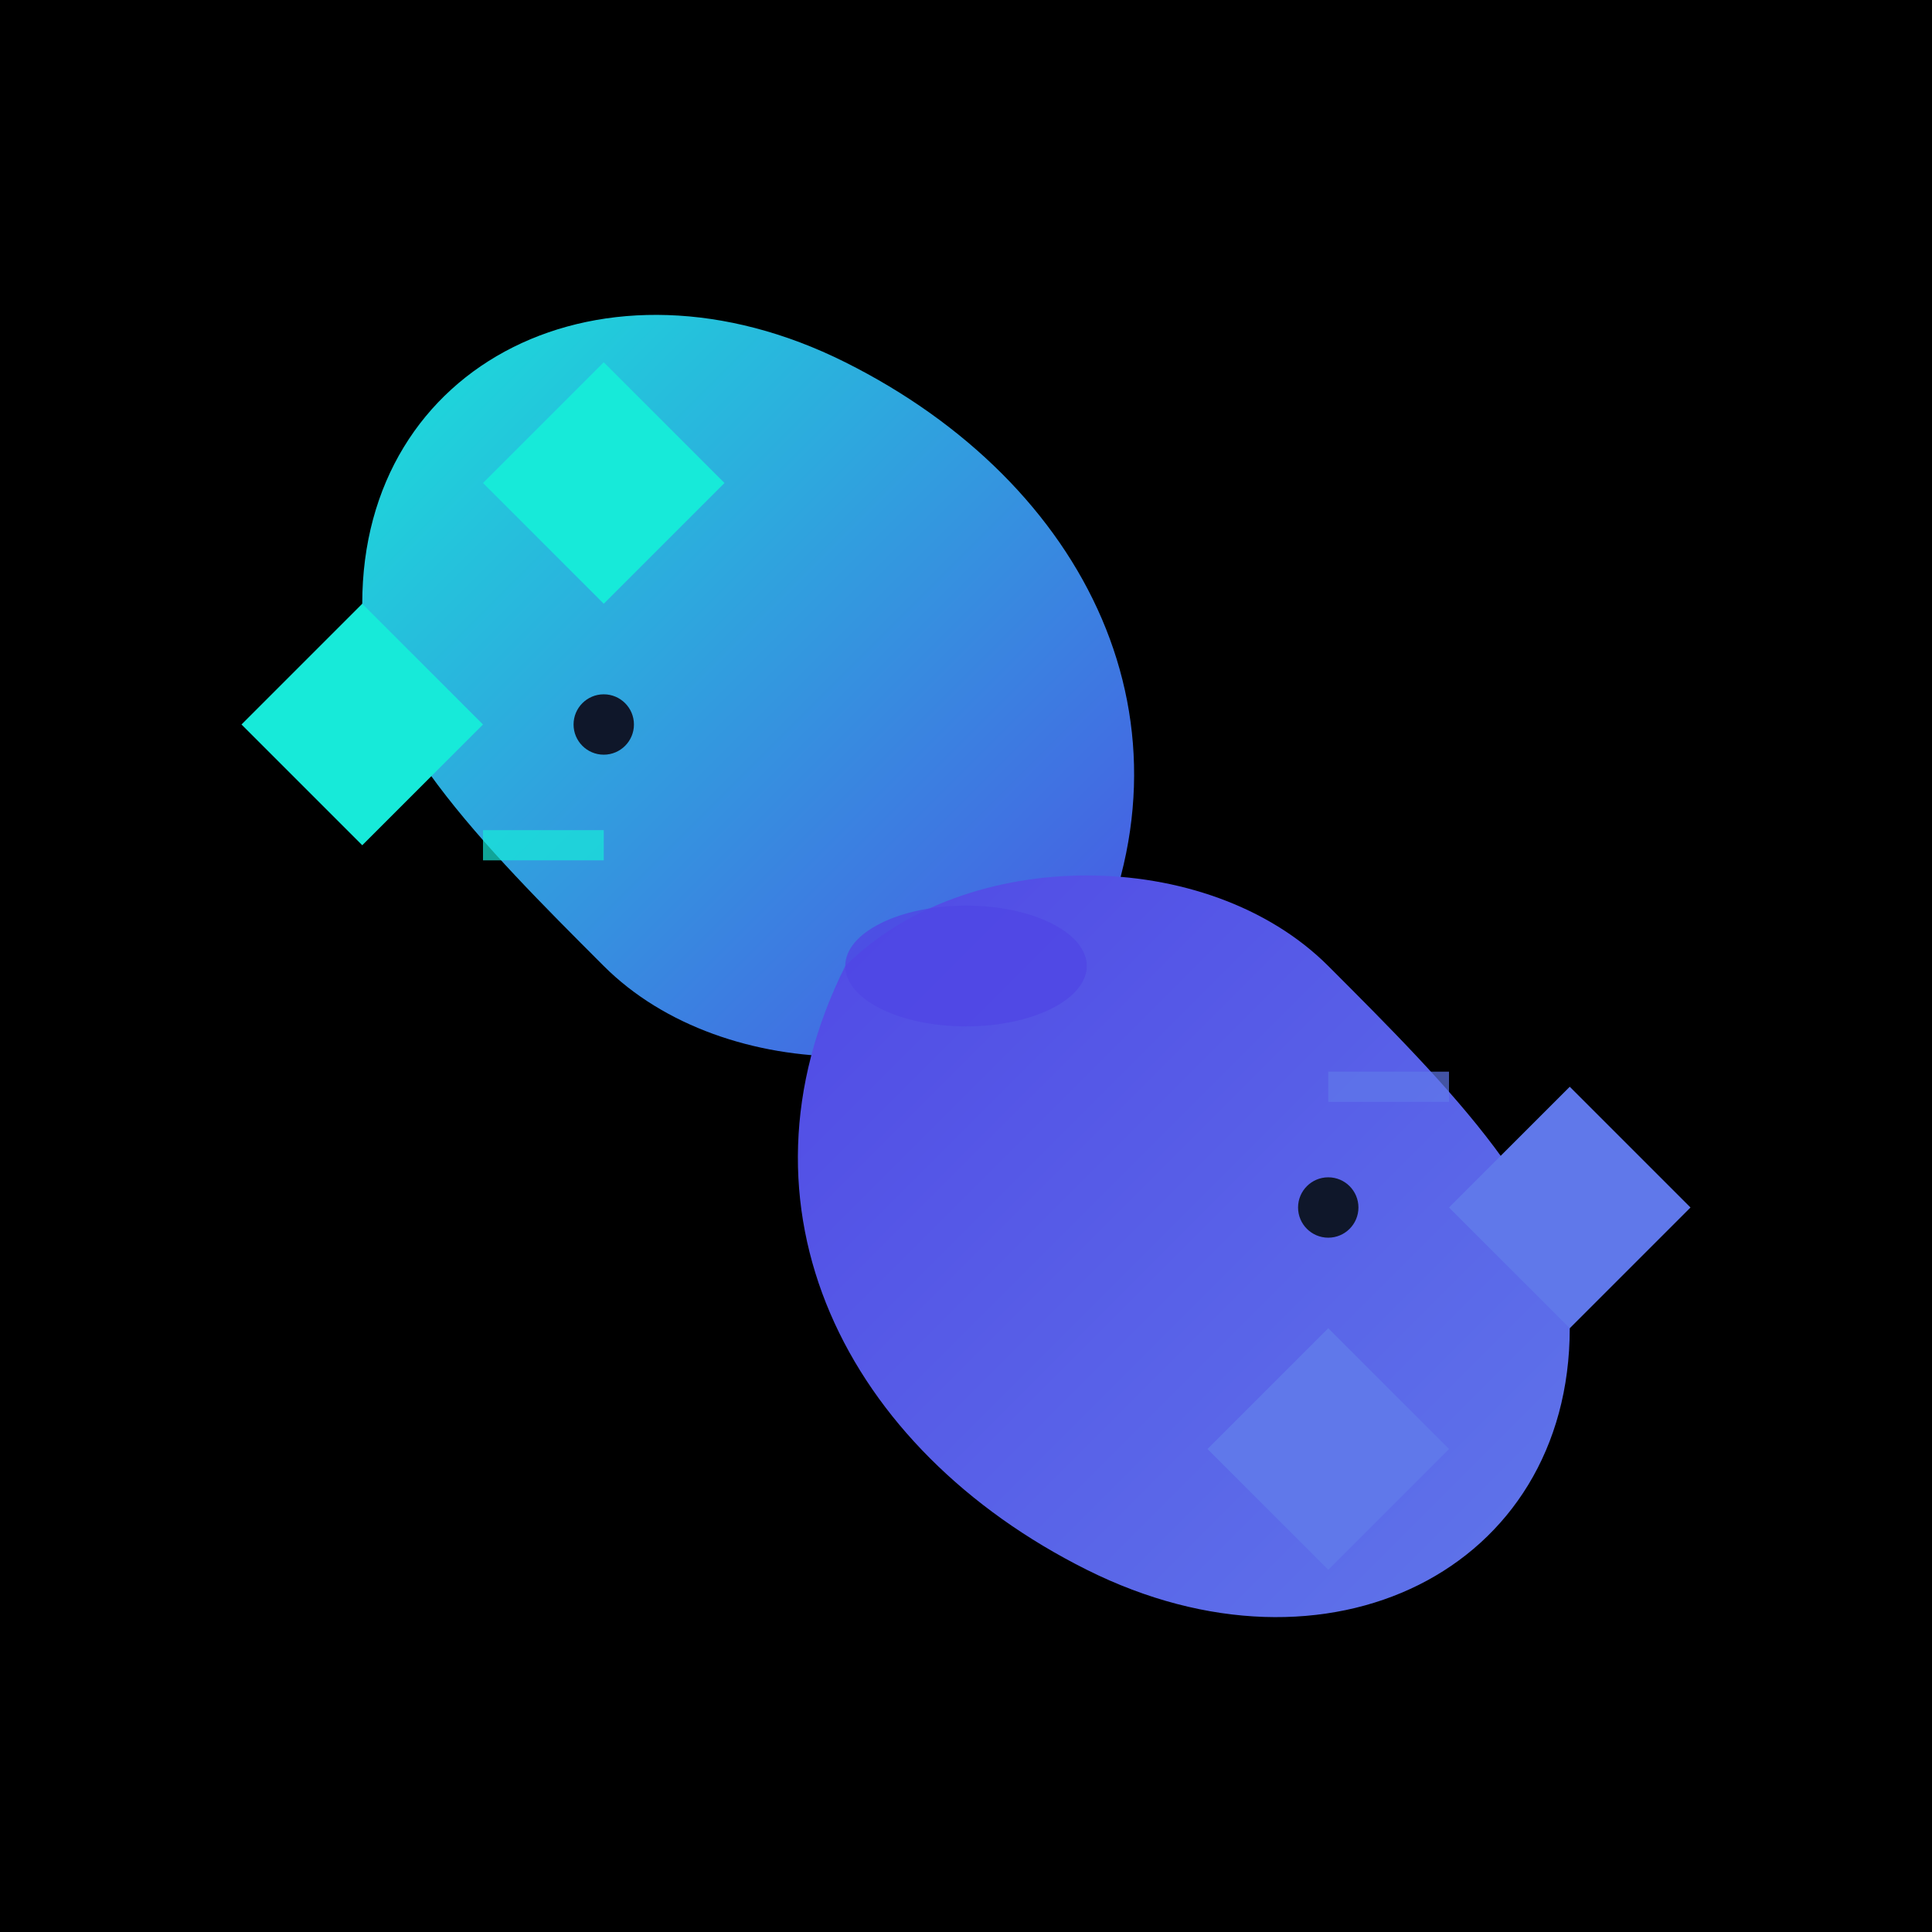 <svg width="32" height="32" viewBox="0 0 32 32" fill="none" xmlns="http://www.w3.org/2000/svg">
  <defs>
    <linearGradient id="sharkGradient1" x1="0%" y1="0%" x2="100%" y2="100%">
      <stop offset="0%" style="stop-color:#17EAD9;stop-opacity:1" />
      <stop offset="100%" style="stop-color:#4F46E5;stop-opacity:1" />
    </linearGradient>
    <linearGradient id="sharkGradient2" x1="0%" y1="0%" x2="100%" y2="100%">
      <stop offset="0%" style="stop-color:#4F46E5;stop-opacity:1" />
      <stop offset="100%" style="stop-color:#6078EA;stop-opacity:1" />
    </linearGradient>
  </defs>
  
  <!-- Background -->
  <rect width="32" height="32" fill="black"/>
  
  <!-- Intertwined Sharks -->
  <g transform="translate(16, 16)">
    <!-- Shark 1 (facing left and up) - more detailed -->
    <path d="M-10,-6 C-10,-10, -6,-12, -2,-10 C2,-8, 4,-4, 2,0 C0,2, -4,2, -6,0 C-8,-2, -10,-4, -10,-6 Z" fill="url(#sharkGradient1)"/>
    
    <!-- Shark 1 fin -->
    <path d="M-8,-8 L-6,-10 L-4,-8 L-6,-6 Z" fill="#17EAD9"/>
    
    <!-- Shark 1 tail -->
    <path d="M-12,-4 L-10,-6 L-8,-4 L-10,-2 Z" fill="#17EAD9"/>
    
    <!-- Shark 1 eye -->
    <circle cx="-6" cy="-4" r="0.5" fill="#0F172A"/>
    
    <!-- Shark 2 (facing right and down) - more detailed -->
    <path d="M10,6 C10,10, 6,12, 2,10 C-2,8, -4,4, -2,0 C0,-2, 4,-2, 6,0 C8,2, 10,4, 10,6 Z" fill="url(#sharkGradient2)"/>
    
    <!-- Shark 2 fin -->
    <path d="M8,8 L6,10 L4,8 L6,6 Z" fill="#6078EA"/>
    
    <!-- Shark 2 tail -->
    <path d="M12,4 L10,6 L8,4 L10,2 Z" fill="#6078EA"/>
    
    <!-- Shark 2 eye -->
    <circle cx="6" cy="4" r="0.5" fill="#0F172A"/>
    
    <!-- Center connection/overlap -->
    <ellipse cx="0" cy="0" rx="2" ry="1" fill="#4F46E5" opacity="0.8"/>
    
    <!-- Additional detail lines -->
    <path d="M-8,-2 L-6,-2" stroke="#17EAD9" stroke-width="0.5" opacity="0.7"/>
    <path d="M8,2 L6,2" stroke="#6078EA" stroke-width="0.5" opacity="0.7"/>
  </g>
</svg>
